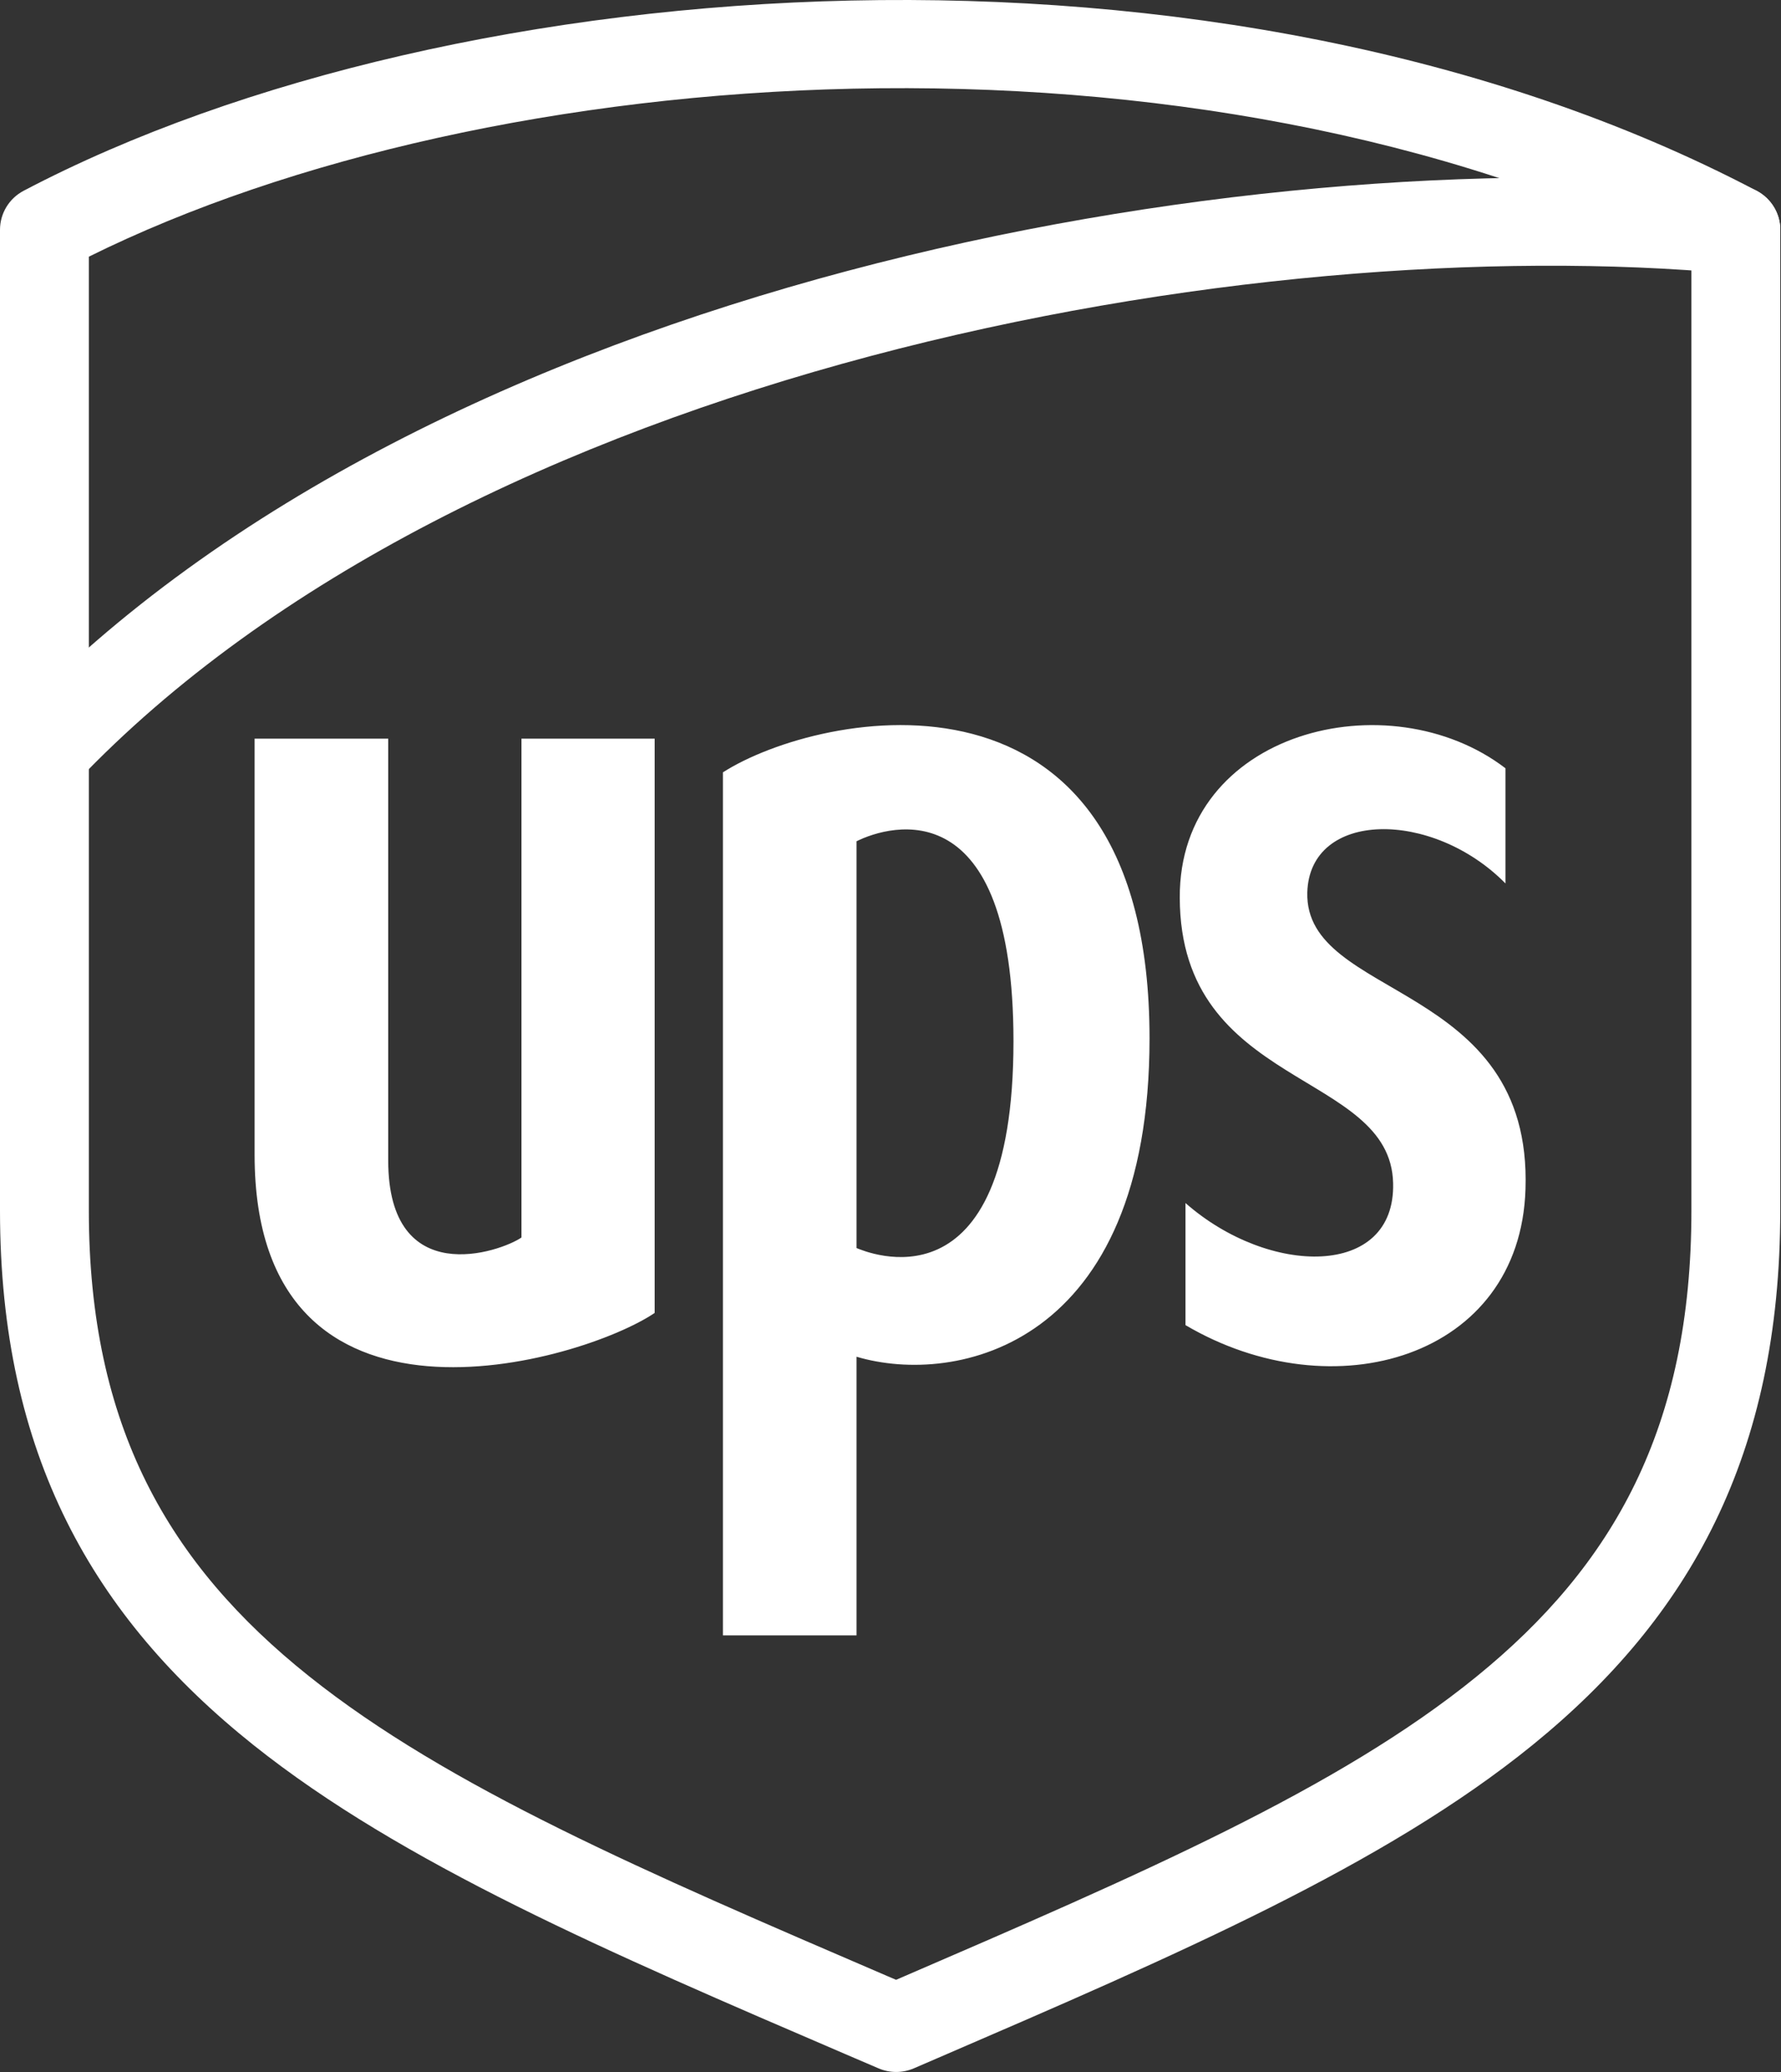 <svg width="43" height="50" viewBox="0 0 43 50" fill="none" xmlns="http://www.w3.org/2000/svg">
<rect x="0" y="0" width="43" height="50" fill="#333333" stroke="none"/>
<path d="M12.59 29.863C12.077 30.215 9.373 31.145 9.373 28.003V17.825H6.147V27.866C6.147 35.197 14.06 32.867 15.806 31.683V17.825H12.59V29.863ZM17.454 18.638V39.464H20.68V32.74C23.088 33.455 27.754 32.486 27.754 25.058C27.754 15.525 19.792 17.14 17.454 18.638ZM20.68 30.117V20.301C21.509 19.89 24.469 19.058 24.469 25.126C24.469 31.771 20.878 30.196 20.68 30.117ZM28.484 21.662C28.494 26.291 33.575 25.821 33.635 28.552C33.694 30.851 30.635 30.803 28.622 29.031V31.977C32.194 34.081 36.703 32.77 36.831 28.698C36.999 23.658 31.494 24.138 31.563 21.535C31.622 19.548 34.582 19.528 36.348 21.319V18.54C33.536 16.387 28.465 17.639 28.484 21.662Z" fill="white"/>
<path fill-rule="evenodd" clip-rule="evenodd" d="M20.548 0.013C28.053 -0.15 35.928 1.198 42.412 4.604C42.763 4.789 42.982 5.151 42.982 5.545V29.212C42.982 35.107 40.797 39.026 37.005 42.107C33.434 45.008 28.421 47.17 22.655 49.657C22.459 49.741 22.262 49.826 22.064 49.912C21.792 50.029 21.482 50.029 21.21 49.912C20.942 49.797 20.675 49.682 20.41 49.569C14.706 47.119 9.704 44.97 6.113 42.105C2.257 39.027 0 35.108 0 29.212V5.545C0 5.151 0.219 4.789 0.57 4.604C5.805 1.853 13.047 0.177 20.548 0.013ZM2.145 6.194V29.212C2.145 34.426 4.078 37.749 7.458 40.447C10.816 43.127 15.572 45.17 21.429 47.688C21.498 47.717 21.566 47.747 21.635 47.776C27.562 45.219 32.317 43.166 35.646 40.461C38.956 37.772 40.837 34.449 40.837 29.212V6.192C34.865 3.211 27.616 1.987 20.595 2.14C13.624 2.292 6.979 3.8 2.145 6.194Z" fill="white"/>
<path fill-rule="evenodd" clip-rule="evenodd" d="M21.02 8.592C13.617 10.56 6.57 13.907 1.852 18.862C1.446 19.289 0.767 19.308 0.336 18.905C-0.095 18.501 -0.114 17.828 0.293 17.401C5.385 12.053 12.853 8.56 20.465 6.537C28.087 4.511 35.972 3.926 42.01 4.485C42.599 4.54 43.033 5.058 42.978 5.643C42.923 6.228 42.4 6.658 41.81 6.604C36.042 6.07 28.413 6.627 21.02 8.592Z" fill="white"/>
</svg>

